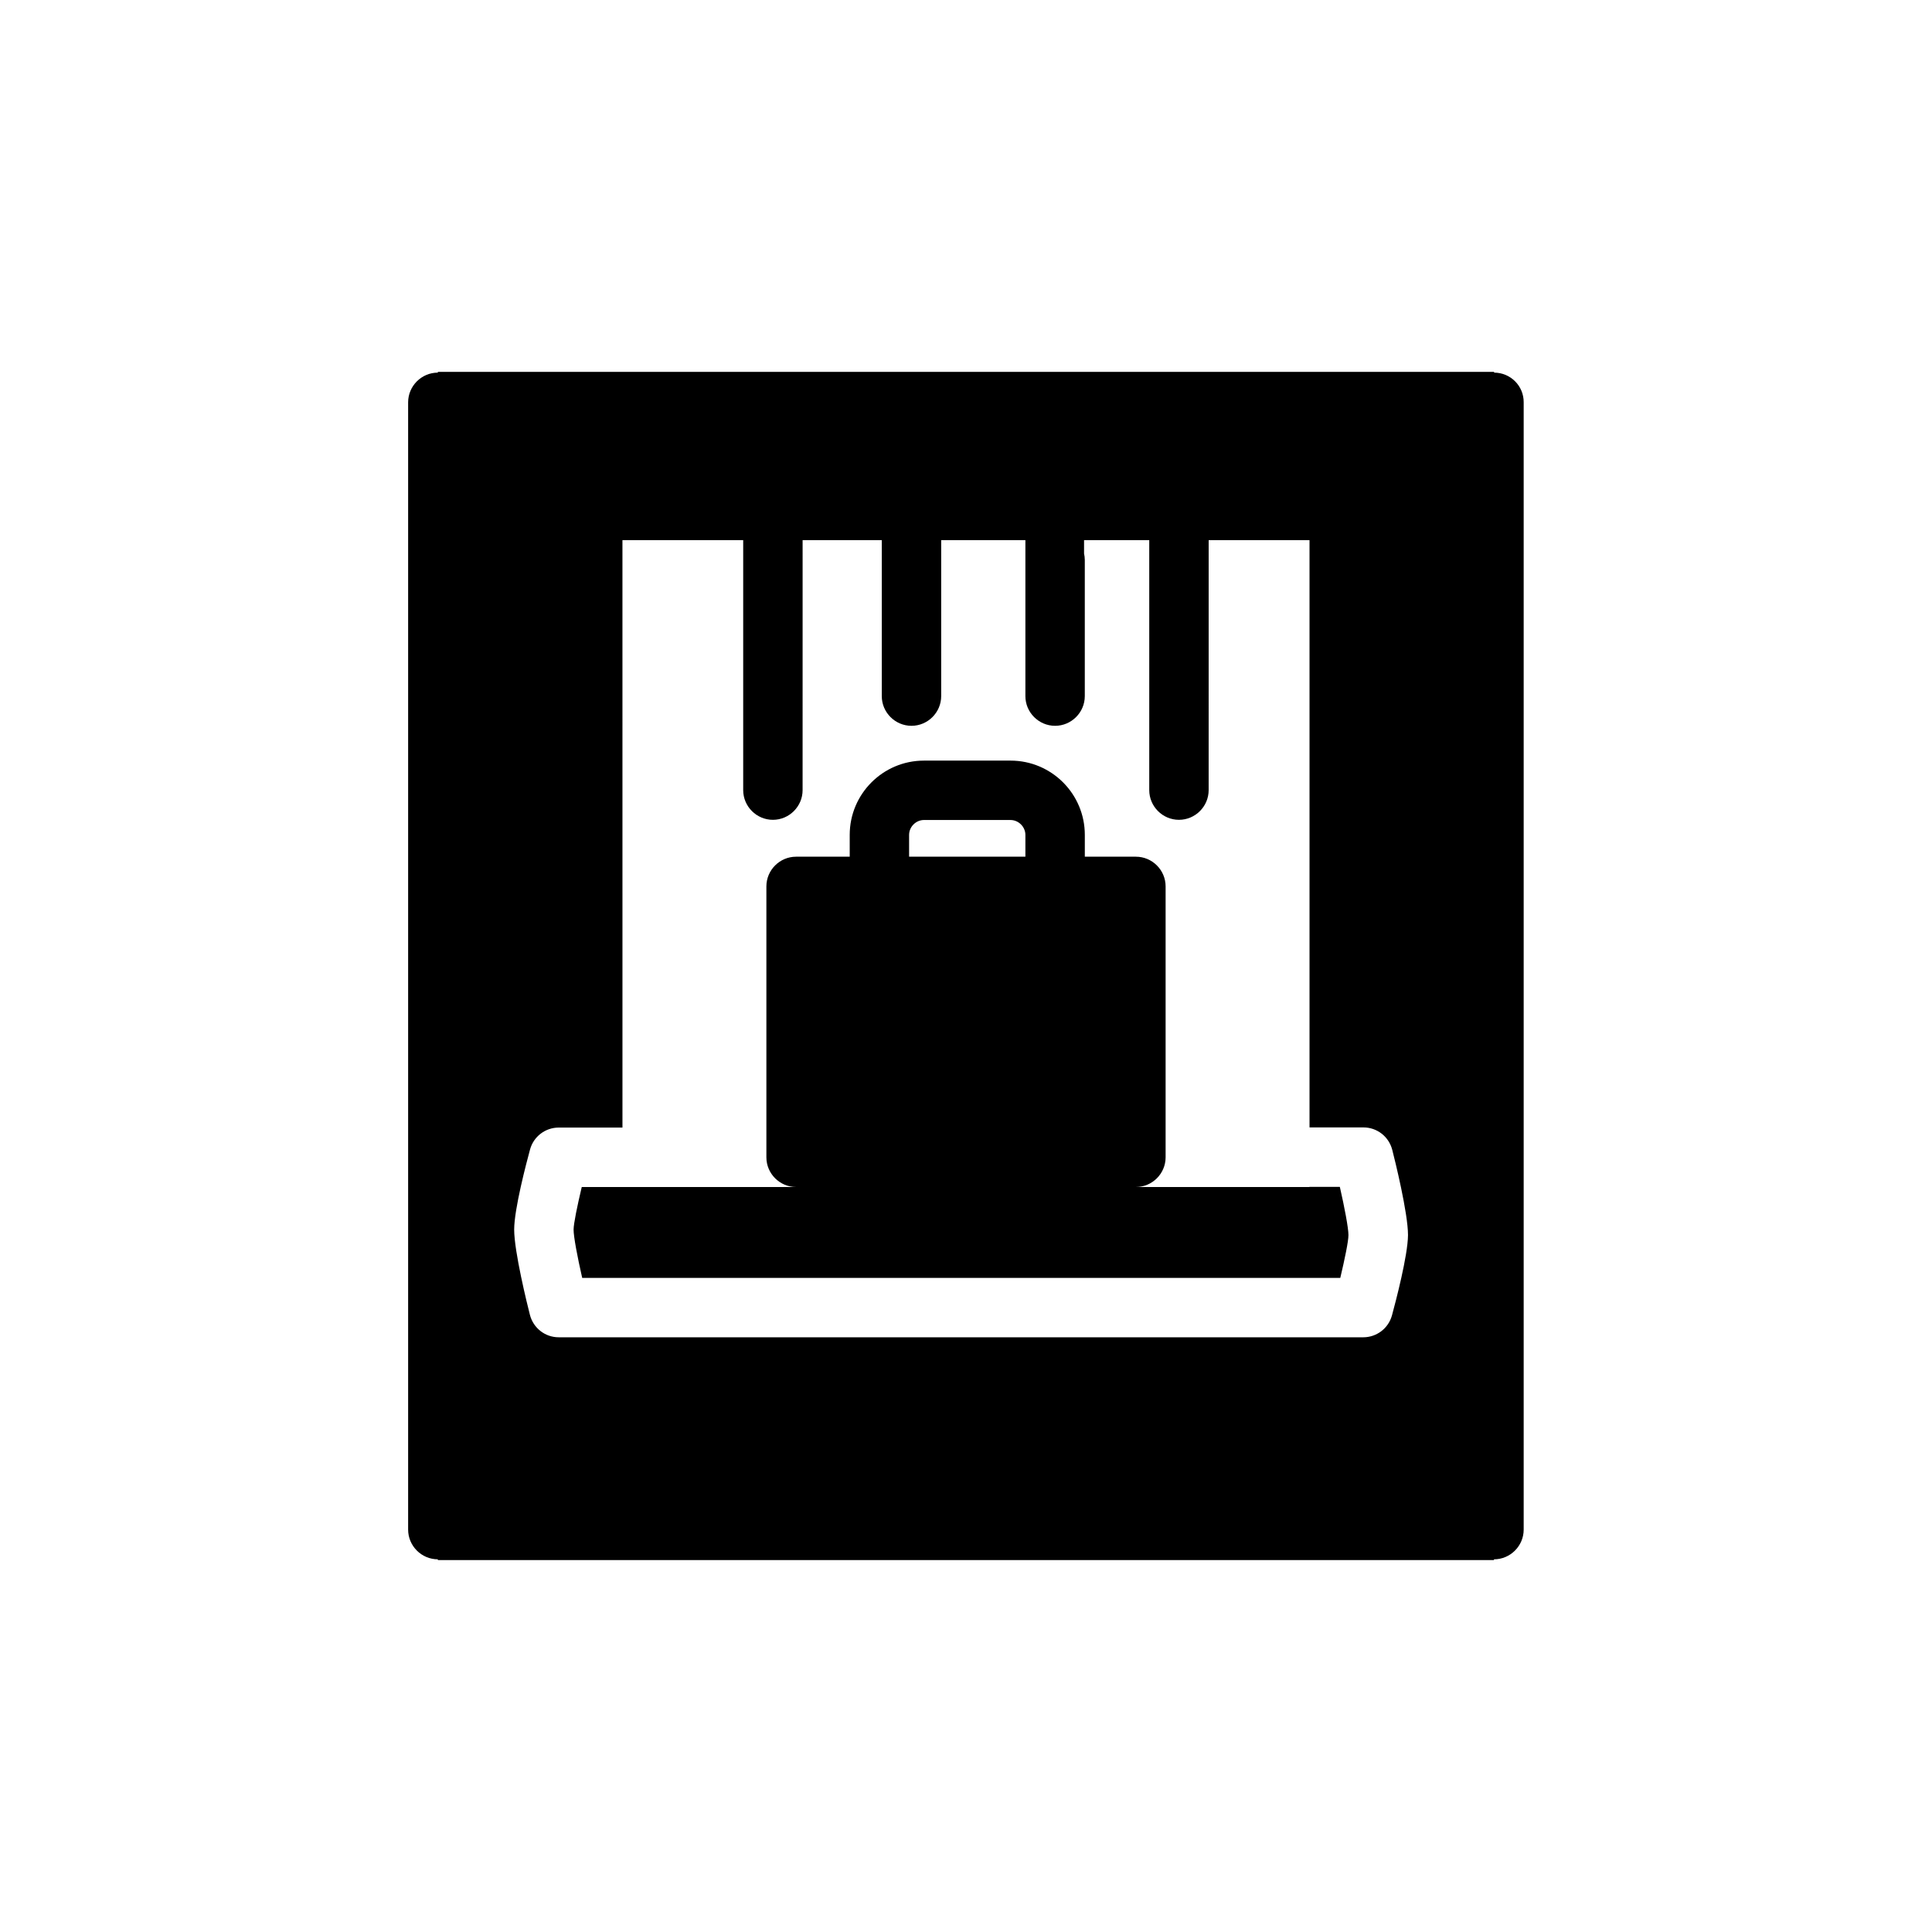 <?xml version="1.0" encoding="UTF-8"?>
<!-- The Best Svg Icon site in the world: iconSvg.co, Visit us! https://iconsvg.co -->
<svg fill="#000000" width="800px" height="800px" version="1.1" viewBox="144 144 512 512" xmlns="http://www.w3.org/2000/svg">
 <g>
  <path d="m491 458.57h-45.973c4.328 0 7.871-3.543 7.871-7.871v-71.793c0-4.328-3.543-7.871-7.871-7.871h-13.539v-5.785c0-10.863-8.816-19.68-19.68-19.68h-22.945c-10.863 0-19.68 8.816-19.68 19.68v5.785h-14.211c-4.328 0-7.871 3.543-7.871 7.871v71.793c0 4.328 3.543 7.871 7.871 7.871h-56.801c-1.18 4.961-2.164 9.723-2.164 11.297 0 1.891 1.023 7.281 2.281 12.793h200.9c1.18-4.961 2.164-9.723 2.164-11.336 0-1.891-1.023-7.281-2.281-12.793h-8.07zm-106.08-93.324c0-2.125 1.812-3.938 3.938-3.938l22.945 0.004c2.125 0 3.938 1.812 3.938 3.938v5.785h-30.82z"/>
  <path d="m539.96 242.75v-0.195h-279.93v0.195c-4.328 0-7.871 3.543-7.871 7.871v298.74c0 4.328 3.543 7.871 7.871 7.871v0.199h279.89v-0.195c4.328 0 7.871-3.543 7.871-7.871v-298.74c0.039-4.371-3.504-7.875-7.832-7.875zm-27.082 249.86c-0.945 3.426-4.055 5.785-7.598 5.785h-213.21c-3.621 0-6.731-2.441-7.637-5.945-0.707-2.754-4.172-16.766-4.172-22.594 0-5.434 3.227-17.633 4.211-21.254 0.945-3.426 4.055-5.785 7.598-5.785h16.887l-0.004-155.67h32v66.242c0 4.328 3.543 7.871 7.871 7.871s7.871-3.543 7.871-7.871l0.004-66.242h20.98v41.328c0 4.328 3.543 7.871 7.871 7.871 4.328 0 7.871-3.543 7.871-7.871v-41.328h22.316v41.328c0 4.328 3.543 7.871 7.871 7.871s7.871-3.543 7.871-7.871v-36.094c0-0.59-0.078-1.141-0.195-1.691v-3.543h17.277v66.242c0 4.328 3.543 7.871 7.871 7.871s7.871-3.543 7.871-7.871l0.004-66.242h26.727v155.63h14.289c3.621 0 6.731 2.441 7.637 5.945 0.707 2.754 4.172 16.727 4.172 22.594-0.043 5.43-3.269 17.672-4.254 21.293z"/>
 </g>
</svg>